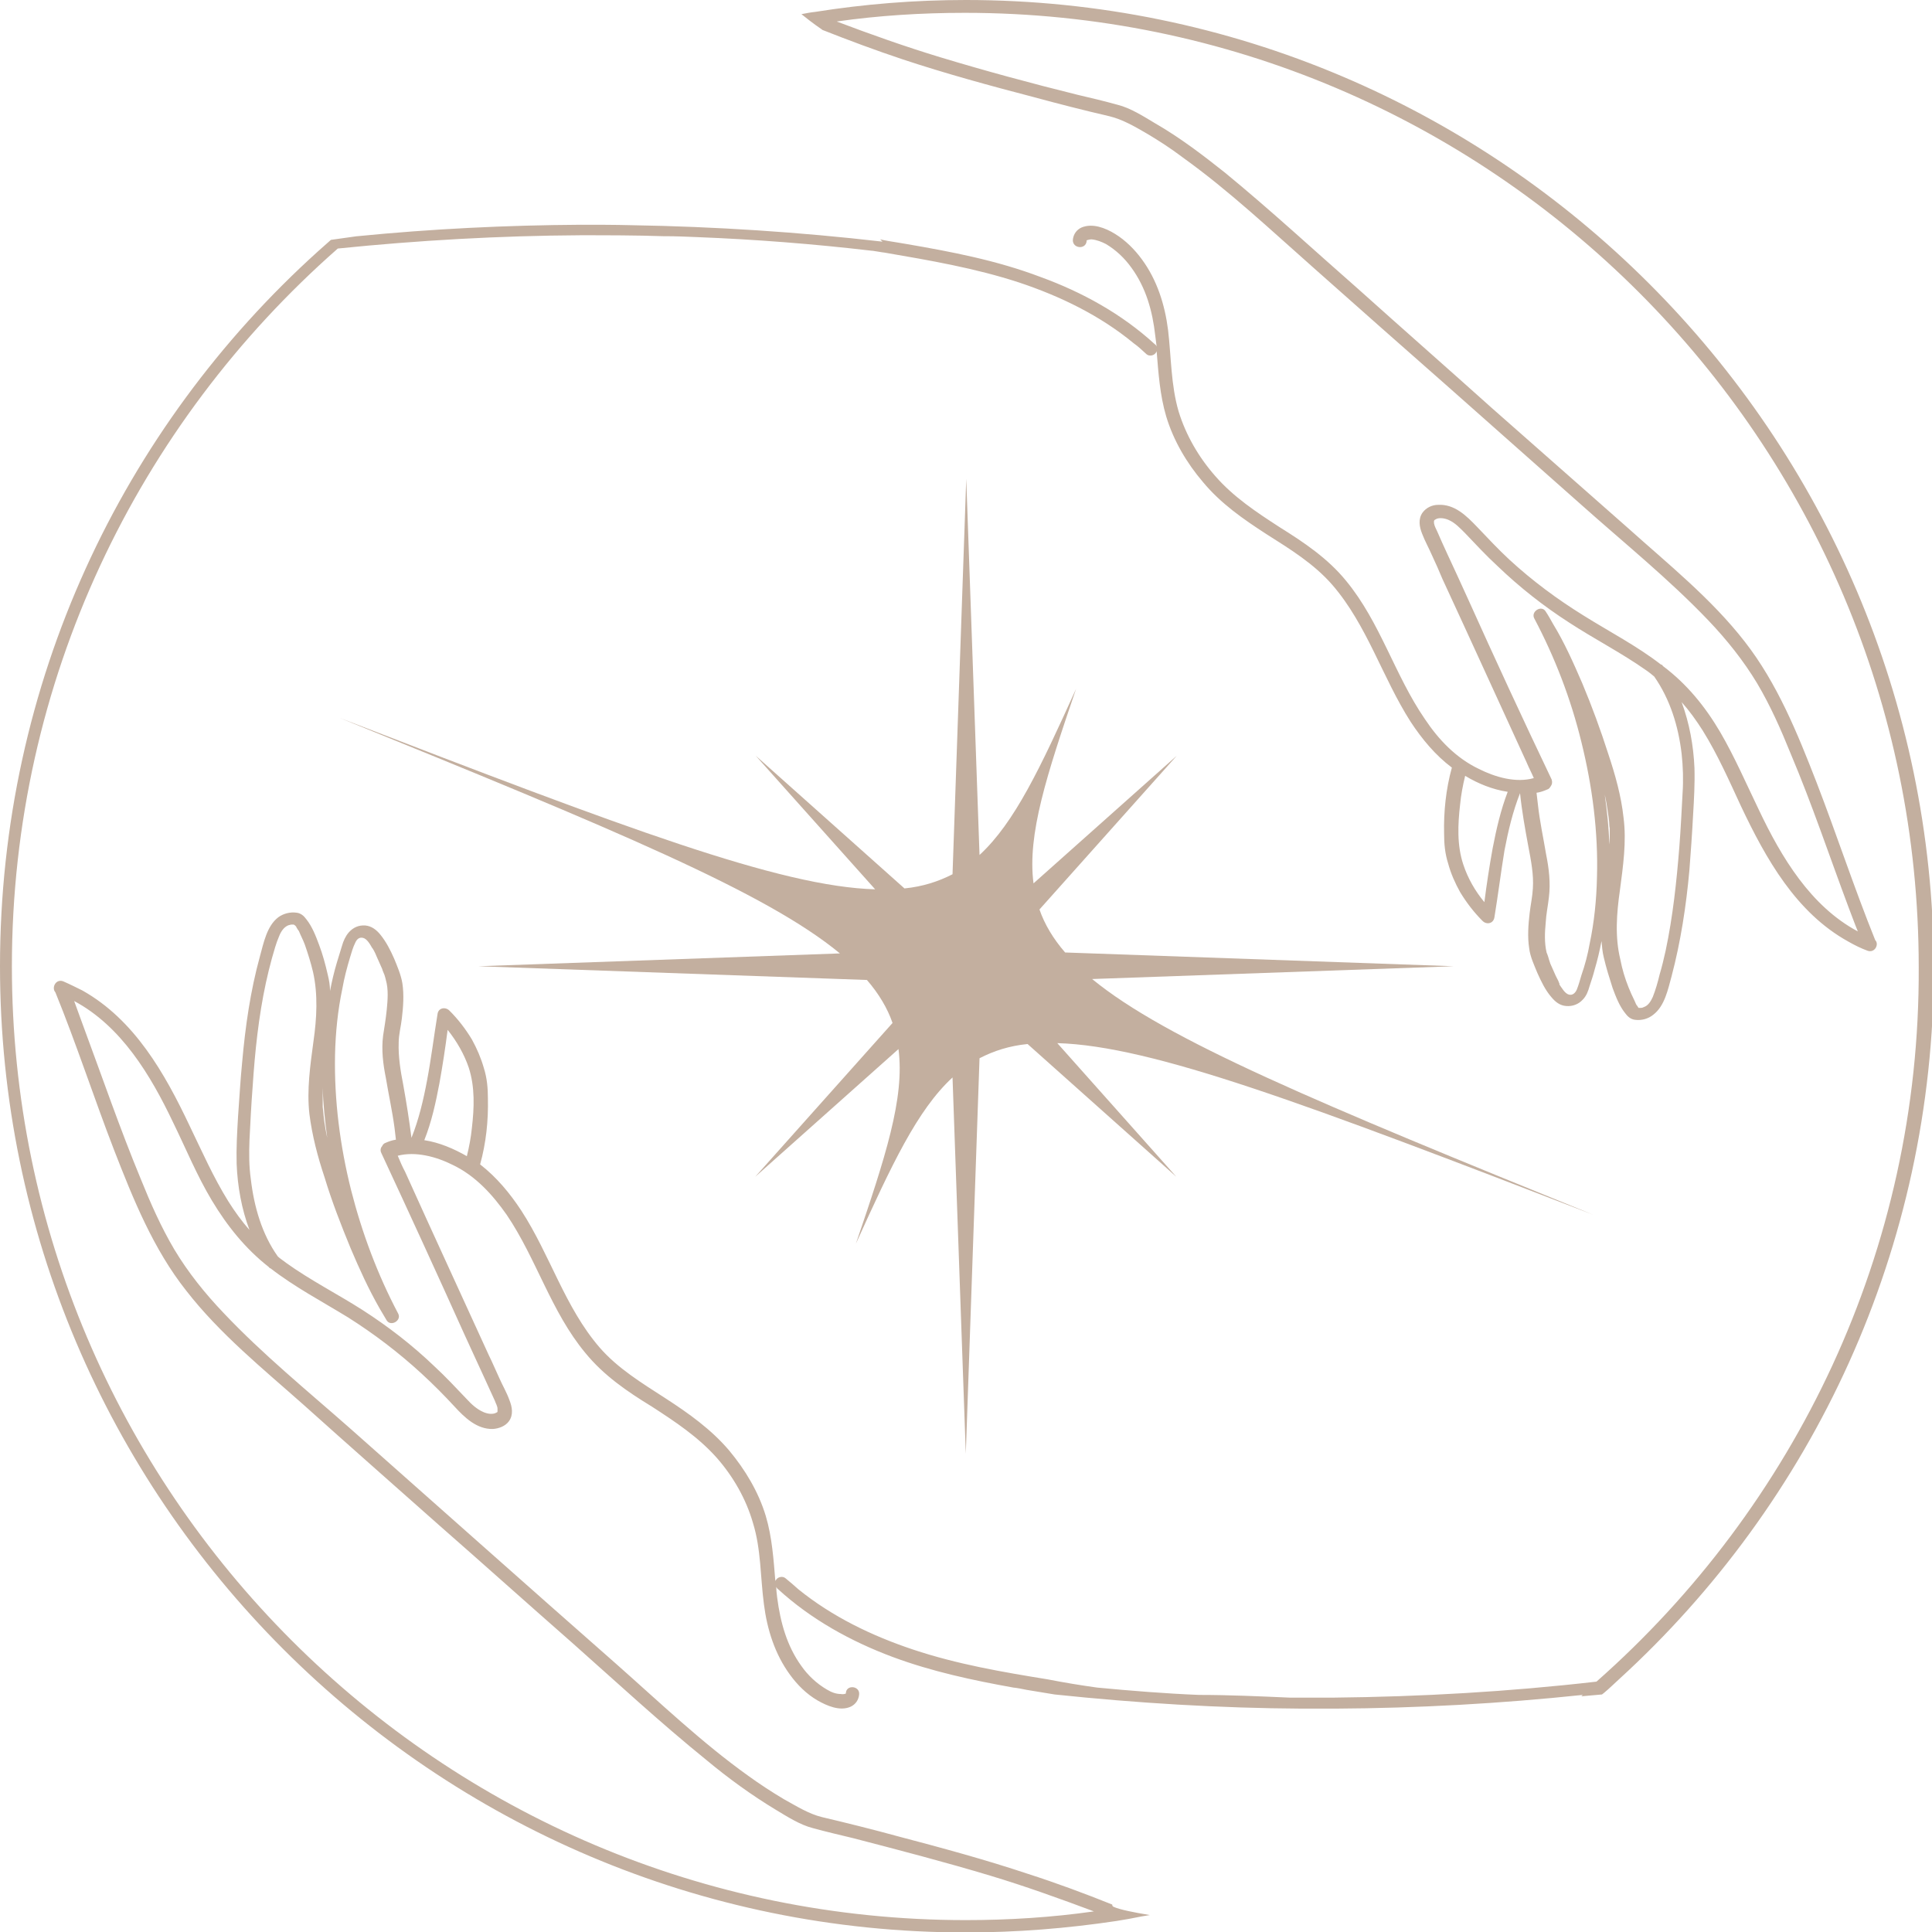 <?xml version="1.0" encoding="UTF-8"?> <svg xmlns="http://www.w3.org/2000/svg" width="39" height="39" viewBox="0 0 39 39" fill="none"><g clip-path="url(#clip0_2225_4660)"><path d="M29.345 19.505L21.501 19.227C21.26 18.95 21.085 18.655 20.983 18.359L23.755 15.255L20.863 17.832C20.734 16.844 21.131 15.643 21.722 13.905C21.002 15.495 20.484 16.603 19.773 17.259L19.505 9.665L19.228 17.648C18.941 17.795 18.627 17.897 18.258 17.934L15.255 15.255L17.666 17.952C15.744 17.897 12.64 16.724 6.847 14.488C12.418 16.751 15.467 18.017 16.955 19.246L9.655 19.505L17.5 19.782C17.74 20.059 17.916 20.355 18.017 20.65L15.245 23.755L18.137 21.177C18.267 22.166 17.869 23.367 17.278 25.104C17.999 23.515 18.516 22.406 19.228 21.75L19.496 29.345L19.773 21.362C20.059 21.214 20.373 21.112 20.743 21.075L23.746 23.755L21.343 21.057C23.265 21.112 26.37 22.286 32.163 24.522C26.591 22.258 23.543 20.992 22.046 19.763L29.345 19.505Z" fill="#C3AF9F"></path><path d="M19.495 0C18.461 0 17.444 0.083 16.456 0.24C16.363 0.249 16.271 0.268 16.178 0.286C16.271 0.36 16.409 0.471 16.585 0.591C16.585 0.591 16.594 0.591 16.594 0.601C17.13 0.813 17.675 1.016 18.23 1.201C19.098 1.488 19.976 1.728 20.863 1.959C21.371 2.097 21.879 2.227 22.397 2.347C22.665 2.412 22.914 2.559 23.154 2.698C23.404 2.846 23.644 3.003 23.875 3.178C24.817 3.853 25.667 4.657 26.536 5.424C27.441 6.227 28.338 7.022 29.243 7.817L31.922 10.191C32.782 10.958 33.687 11.688 34.482 12.52C34.852 12.908 35.193 13.333 35.471 13.795C35.739 14.247 35.951 14.728 36.145 15.208C36.579 16.234 36.93 17.287 37.318 18.322C37.383 18.488 37.438 18.645 37.503 18.802C36.551 18.294 35.96 17.306 35.508 16.354C35.249 15.818 35.018 15.282 34.722 14.774C34.417 14.257 34.048 13.804 33.567 13.444C33.558 13.425 33.549 13.416 33.53 13.416C33.041 13.037 32.486 12.751 31.969 12.427C31.433 12.095 30.934 11.725 30.472 11.3C30.241 11.087 30.028 10.856 29.816 10.635C29.603 10.413 29.363 10.173 29.031 10.191C28.91 10.191 28.79 10.247 28.716 10.348C28.624 10.478 28.652 10.635 28.707 10.773C28.763 10.921 28.846 11.069 28.91 11.217C28.984 11.374 29.049 11.522 29.114 11.679C29.687 12.917 30.25 14.155 30.814 15.384C30.86 15.495 30.915 15.596 30.962 15.707C30.601 15.809 30.186 15.689 29.853 15.522C29.391 15.301 29.04 14.931 28.763 14.515C28.153 13.628 27.866 12.566 27.173 11.725C26.804 11.272 26.323 10.949 25.834 10.644C25.363 10.339 24.901 10.034 24.531 9.609C24.198 9.23 23.94 8.787 23.792 8.306C23.635 7.77 23.644 7.207 23.579 6.662C23.515 6.154 23.358 5.655 23.053 5.239C22.905 5.036 22.72 4.851 22.508 4.721C22.313 4.601 22.055 4.5 21.833 4.592C21.731 4.638 21.667 4.731 21.657 4.842C21.648 5.017 21.916 5.045 21.935 4.869V4.851C21.962 4.842 21.999 4.832 22.036 4.832C22.138 4.842 22.23 4.878 22.323 4.925C22.526 5.045 22.701 5.211 22.84 5.405C23.136 5.812 23.265 6.283 23.32 6.773C23.33 6.846 23.339 6.92 23.348 6.994C23.339 6.976 23.33 6.957 23.311 6.948C22.646 6.338 21.842 5.895 21.001 5.59C20.124 5.257 19.209 5.082 18.294 4.925C18.239 4.915 18.183 4.906 18.128 4.897C18.008 4.878 17.888 4.86 17.768 4.832L17.814 4.878C16.132 4.684 14.441 4.574 12.751 4.546C12.409 4.537 12.067 4.537 11.725 4.537C10.219 4.546 8.713 4.62 7.216 4.768H7.207L6.68 4.842C6.597 4.915 6.505 4.999 6.421 5.072C2.467 8.639 0 13.785 0 19.505C0 30.259 8.75 39.009 19.495 39.009C20.53 39.009 21.547 38.926 22.535 38.778C22.701 38.751 22.868 38.723 23.043 38.686C23.099 38.677 23.154 38.667 23.21 38.658C22.877 38.603 22.6 38.547 22.48 38.492C22.461 38.483 22.452 38.473 22.452 38.446C21.898 38.224 21.325 38.011 20.752 37.827C19.893 37.54 19.006 37.3 18.128 37.069C17.62 36.93 17.102 36.801 16.594 36.681C16.326 36.616 16.077 36.459 15.827 36.321C15.578 36.173 15.338 36.016 15.107 35.849C14.164 35.175 13.314 34.362 12.446 33.595C11.54 32.8 10.635 31.996 9.738 31.202C8.842 30.407 7.946 29.613 7.059 28.827C6.2 28.07 5.294 27.331 4.509 26.499C4.139 26.111 3.797 25.686 3.52 25.224C3.252 24.771 3.04 24.291 2.846 23.81C2.421 22.785 2.06 21.731 1.672 20.687C1.617 20.53 1.552 20.364 1.497 20.207C2.448 20.715 3.04 21.704 3.493 22.655C3.751 23.182 3.973 23.727 4.278 24.235C4.583 24.743 4.952 25.205 5.424 25.575C5.433 25.584 5.442 25.603 5.461 25.603C5.95 25.982 6.495 26.268 7.022 26.591C7.549 26.924 8.048 27.303 8.51 27.728C8.741 27.94 8.962 28.162 9.175 28.393C9.378 28.615 9.628 28.855 9.951 28.846C10.071 28.837 10.2 28.79 10.274 28.689C10.367 28.559 10.339 28.402 10.284 28.264C10.228 28.107 10.145 27.968 10.08 27.82C10.006 27.663 9.942 27.506 9.868 27.358C9.304 26.12 8.731 24.882 8.177 23.653C8.122 23.552 8.075 23.441 8.029 23.33C8.389 23.237 8.805 23.348 9.138 23.515C9.6 23.736 9.942 24.115 10.228 24.522C10.829 25.409 11.124 26.48 11.817 27.312C12.187 27.765 12.658 28.088 13.157 28.393C13.628 28.698 14.09 29.003 14.469 29.428C14.802 29.807 15.06 30.259 15.199 30.74C15.365 31.276 15.347 31.83 15.421 32.385C15.485 32.893 15.643 33.392 15.947 33.807C16.095 34.011 16.28 34.196 16.502 34.325C16.696 34.436 16.954 34.547 17.167 34.454C17.269 34.408 17.333 34.316 17.343 34.205C17.361 34.029 17.084 34.001 17.075 34.177V34.186C17.056 34.196 17.01 34.205 16.973 34.196C16.871 34.196 16.779 34.158 16.687 34.103C16.483 33.983 16.308 33.817 16.178 33.632C15.883 33.225 15.753 32.745 15.689 32.255C15.68 32.181 15.67 32.107 15.67 32.033C15.68 32.052 15.689 32.07 15.707 32.08C16.372 32.689 17.176 33.133 18.017 33.447C18.812 33.743 19.634 33.918 20.456 34.066C20.549 34.075 20.632 34.094 20.724 34.112C20.909 34.14 21.103 34.177 21.288 34.205C22.951 34.38 24.623 34.482 26.286 34.491H26.952C28.615 34.482 30.296 34.389 31.95 34.214C31.941 34.223 31.932 34.232 31.922 34.242L32.338 34.205C32.347 34.196 32.366 34.186 32.385 34.168C32.486 34.085 32.578 33.992 32.68 33.9C36.589 30.333 39.037 25.205 39.037 19.514C39 8.75 30.25 0 19.495 0ZM29.631 12.085C29.492 11.78 29.354 11.476 29.215 11.18C29.141 11.023 29.077 10.875 29.012 10.727C28.984 10.672 28.957 10.616 28.947 10.561V10.515C28.957 10.496 28.957 10.496 28.975 10.487C29.04 10.441 29.16 10.459 29.243 10.496C29.372 10.552 29.474 10.662 29.576 10.764C29.788 10.986 30.001 11.217 30.232 11.429C30.675 11.854 31.156 12.233 31.673 12.566C32.181 12.898 32.726 13.176 33.225 13.527C33.281 13.564 33.336 13.61 33.392 13.656C33.715 14.118 33.881 14.663 33.946 15.217C33.974 15.476 33.983 15.744 33.965 16.012C33.946 16.363 33.928 16.733 33.9 17.093C33.844 17.795 33.77 18.497 33.623 19.191C33.586 19.357 33.549 19.514 33.502 19.671C33.465 19.828 33.419 19.985 33.364 20.124C33.327 20.207 33.272 20.299 33.188 20.327C33.17 20.336 33.151 20.345 33.124 20.345C33.114 20.345 33.087 20.345 33.078 20.345C33.078 20.345 33.059 20.327 33.059 20.318C33.05 20.308 33.041 20.29 33.031 20.281C33.031 20.271 33.022 20.271 33.022 20.262C33.013 20.244 33.004 20.216 32.994 20.198C32.948 20.105 32.911 20.022 32.874 19.93C32.8 19.745 32.745 19.56 32.708 19.366C32.597 18.913 32.634 18.433 32.699 17.98C32.763 17.49 32.837 16.991 32.773 16.502C32.726 16.067 32.606 15.643 32.468 15.227C32.311 14.737 32.135 14.257 31.941 13.795C31.765 13.388 31.581 12.972 31.35 12.594C31.303 12.51 31.257 12.427 31.202 12.344C31.119 12.205 30.897 12.344 30.971 12.483C31.387 13.268 31.71 14.109 31.922 14.977C32.144 15.873 32.264 16.797 32.237 17.712C32.227 18.165 32.181 18.618 32.089 19.052C32.052 19.264 31.996 19.477 31.922 19.689C31.895 19.782 31.867 19.883 31.83 19.976C31.802 20.041 31.747 20.096 31.673 20.078C31.59 20.059 31.525 19.939 31.479 19.874V19.865C31.479 19.865 31.479 19.865 31.479 19.856C31.479 19.846 31.461 19.828 31.461 19.809C31.442 19.773 31.424 19.736 31.405 19.699C31.368 19.616 31.331 19.532 31.294 19.449C31.285 19.412 31.267 19.375 31.257 19.329C31.248 19.301 31.23 19.246 31.22 19.227C31.174 19.033 31.183 18.821 31.202 18.627C31.211 18.451 31.248 18.285 31.267 18.11C31.303 17.823 31.267 17.527 31.211 17.25C31.156 16.918 31.082 16.585 31.045 16.243C31.035 16.169 31.026 16.086 31.017 16.003C31.091 15.994 31.165 15.966 31.23 15.938C31.267 15.929 31.285 15.901 31.303 15.873C31.331 15.836 31.34 15.79 31.322 15.735C30.731 14.497 30.176 13.296 29.631 12.085ZM32.495 16.724V16.733V16.797C32.495 16.881 32.495 16.964 32.486 17.047C32.477 16.705 32.44 16.372 32.394 16.04C32.422 16.16 32.44 16.28 32.458 16.4C32.468 16.483 32.486 16.576 32.486 16.659C32.486 16.687 32.495 16.705 32.495 16.724ZM29.474 16.243C29.492 16.049 29.529 15.855 29.576 15.661C29.834 15.818 30.13 15.938 30.435 15.984C30.296 16.345 30.204 16.742 30.13 17.13C30.065 17.49 30.01 17.851 29.964 18.211C29.779 17.989 29.631 17.731 29.539 17.453C29.409 17.065 29.428 16.64 29.474 16.243ZM9.369 26.924C9.507 27.229 9.646 27.524 9.785 27.829C9.849 27.977 9.923 28.125 9.988 28.273C10.006 28.328 10.043 28.384 10.043 28.439C10.043 28.458 10.043 28.485 10.043 28.485C10.043 28.504 10.043 28.504 10.025 28.513C9.951 28.559 9.84 28.541 9.757 28.504C9.628 28.448 9.517 28.347 9.424 28.245C9.212 28.023 8.999 27.793 8.768 27.58C8.325 27.155 7.835 26.776 7.318 26.444C6.81 26.12 6.264 25.843 5.775 25.492C5.719 25.446 5.655 25.409 5.608 25.363C5.285 24.91 5.128 24.355 5.063 23.801C5.026 23.542 5.026 23.284 5.036 23.016C5.054 22.655 5.072 22.295 5.1 21.935C5.146 21.232 5.22 20.521 5.368 19.837C5.405 19.671 5.442 19.514 5.488 19.348C5.534 19.191 5.571 19.043 5.636 18.895C5.673 18.802 5.729 18.719 5.812 18.682C5.83 18.673 5.849 18.673 5.876 18.664H5.932C5.932 18.664 5.95 18.682 5.959 18.682C5.969 18.692 5.978 18.71 5.987 18.719C5.987 18.729 5.987 18.738 5.996 18.738C6.006 18.756 6.015 18.775 6.033 18.793C6.07 18.886 6.117 18.969 6.154 19.07C6.218 19.255 6.274 19.431 6.32 19.625C6.421 20.078 6.394 20.558 6.329 21.011C6.264 21.5 6.19 21.999 6.246 22.489C6.301 22.923 6.412 23.348 6.551 23.764C6.699 24.254 6.883 24.725 7.077 25.196C7.253 25.612 7.438 26.018 7.66 26.407C7.706 26.49 7.761 26.573 7.807 26.656C7.891 26.785 8.112 26.656 8.038 26.517C7.623 25.732 7.308 24.891 7.087 24.023C6.865 23.136 6.745 22.212 6.763 21.297C6.773 20.844 6.819 20.392 6.911 19.957C6.948 19.745 7.004 19.532 7.068 19.32C7.096 19.227 7.124 19.126 7.17 19.033C7.198 18.969 7.244 18.913 7.327 18.932C7.41 18.95 7.475 19.07 7.512 19.135L7.521 19.144C7.53 19.163 7.539 19.172 7.549 19.191C7.567 19.227 7.586 19.264 7.604 19.311C7.641 19.394 7.678 19.477 7.715 19.56C7.724 19.597 7.743 19.634 7.761 19.68C7.77 19.708 7.789 19.773 7.789 19.782C7.844 19.967 7.826 20.188 7.807 20.382C7.789 20.558 7.761 20.733 7.733 20.909C7.697 21.195 7.733 21.482 7.789 21.759C7.844 22.092 7.918 22.424 7.964 22.766C7.974 22.849 7.983 22.933 7.992 23.006C7.918 23.016 7.844 23.043 7.78 23.071C7.752 23.08 7.724 23.108 7.715 23.136C7.687 23.163 7.669 23.219 7.697 23.274C8.269 24.503 8.824 25.714 9.369 26.924ZM6.514 22.341V22.276V22.212C6.514 22.129 6.514 22.046 6.514 21.953C6.523 22.286 6.56 22.628 6.606 22.969C6.579 22.849 6.56 22.729 6.542 22.609C6.532 22.517 6.523 22.433 6.514 22.341ZM9.526 22.766C9.507 22.96 9.47 23.154 9.424 23.339C9.166 23.191 8.87 23.062 8.565 23.016C8.713 22.646 8.796 22.258 8.87 21.87C8.935 21.51 8.99 21.149 9.036 20.789C9.221 21.02 9.369 21.279 9.461 21.547C9.591 21.944 9.572 22.369 9.526 22.766ZM32.227 33.946C30.463 34.149 28.689 34.251 26.915 34.269C26.628 34.269 26.342 34.269 26.055 34.269H26.037C25.418 34.242 24.808 34.214 24.198 34.214C23.515 34.186 22.831 34.131 22.147 34.066C21.814 34.02 21.482 33.965 21.149 33.9C20.235 33.752 19.32 33.595 18.433 33.299C17.601 33.022 16.797 32.634 16.114 32.08C16.031 32.006 15.947 31.932 15.855 31.858C15.8 31.812 15.707 31.83 15.67 31.886C15.661 31.895 15.652 31.904 15.652 31.922C15.615 31.479 15.587 31.035 15.458 30.601C15.31 30.112 15.042 29.668 14.719 29.28C14.358 28.855 13.905 28.532 13.434 28.227C12.963 27.922 12.473 27.626 12.104 27.201C11.402 26.388 11.106 25.335 10.524 24.439C10.293 24.087 10.025 23.764 9.692 23.505C9.812 23.071 9.859 22.628 9.849 22.175C9.849 21.962 9.831 21.759 9.766 21.556C9.711 21.362 9.628 21.168 9.526 20.983C9.397 20.77 9.249 20.576 9.073 20.401C8.99 20.318 8.851 20.345 8.833 20.465C8.759 20.918 8.704 21.371 8.62 21.814C8.547 22.203 8.454 22.6 8.306 22.969C8.26 22.609 8.205 22.258 8.14 21.898C8.085 21.62 8.038 21.325 8.048 21.048C8.048 20.881 8.094 20.724 8.112 20.558C8.14 20.327 8.158 20.078 8.122 19.846C8.094 19.68 8.02 19.505 7.955 19.348C7.881 19.181 7.798 19.015 7.678 18.867C7.604 18.775 7.502 18.692 7.373 18.682C7.244 18.673 7.133 18.719 7.041 18.821C6.976 18.895 6.93 18.996 6.902 19.098C6.865 19.209 6.837 19.32 6.8 19.431C6.745 19.616 6.699 19.809 6.662 20.004C6.662 19.893 6.643 19.782 6.615 19.671C6.569 19.468 6.514 19.264 6.44 19.07C6.375 18.895 6.301 18.701 6.181 18.553C6.135 18.488 6.07 18.433 5.987 18.424C5.858 18.405 5.719 18.442 5.618 18.516C5.387 18.692 5.322 19.033 5.248 19.301C5.054 20.004 4.952 20.724 4.888 21.445C4.851 21.814 4.832 22.184 4.805 22.544C4.786 22.868 4.768 23.182 4.777 23.496C4.795 23.949 4.878 24.411 5.036 24.827C4.878 24.651 4.74 24.457 4.611 24.254C4.306 23.764 4.075 23.237 3.825 22.72C3.326 21.667 2.716 20.586 1.663 19.994C1.534 19.93 1.404 19.865 1.275 19.809C1.127 19.754 1.035 19.939 1.118 20.031C1.543 21.075 1.894 22.156 2.301 23.21C2.689 24.207 3.095 25.215 3.76 26.055C4.435 26.924 5.303 27.626 6.126 28.356C7.031 29.169 7.946 29.973 8.851 30.777C9.757 31.571 10.653 32.375 11.559 33.17C12.455 33.965 13.333 34.778 14.257 35.526C14.7 35.895 15.171 36.237 15.661 36.533C15.892 36.672 16.151 36.838 16.409 36.903C16.677 36.977 16.954 37.041 17.223 37.106C18.146 37.346 19.07 37.586 19.994 37.864C20.697 38.076 21.39 38.325 22.082 38.584C21.242 38.704 20.373 38.76 19.495 38.76C8.879 38.76 0.24 30.121 0.24 19.505C0.24 13.739 2.79 8.556 6.819 5.017C8.445 4.851 10.09 4.758 11.716 4.749C12.27 4.749 12.824 4.749 13.388 4.768C13.397 4.768 13.416 4.768 13.425 4.768C13.637 4.768 13.85 4.777 14.062 4.786C15.245 4.832 16.437 4.925 17.61 5.063H17.62C17.694 5.072 17.777 5.091 17.86 5.1C18.775 5.257 19.689 5.414 20.567 5.701C21.399 5.978 22.203 6.366 22.886 6.93C22.979 6.994 23.062 7.077 23.145 7.151C23.2 7.198 23.293 7.179 23.33 7.124C23.339 7.114 23.348 7.096 23.348 7.087C23.385 7.53 23.413 7.974 23.542 8.408C23.69 8.898 23.958 9.35 24.282 9.729C24.642 10.164 25.095 10.478 25.566 10.783C26.046 11.087 26.527 11.383 26.896 11.808C27.598 12.621 27.903 13.675 28.476 14.571C28.707 14.922 28.975 15.245 29.308 15.495C29.188 15.929 29.141 16.382 29.151 16.825C29.151 17.038 29.169 17.232 29.234 17.435C29.289 17.638 29.372 17.823 29.474 18.008C29.603 18.22 29.751 18.414 29.927 18.59C30.01 18.673 30.148 18.645 30.167 18.516C30.241 18.063 30.296 17.62 30.37 17.167C30.444 16.779 30.537 16.382 30.684 16.012C30.721 16.372 30.786 16.733 30.851 17.084C30.906 17.37 30.962 17.657 30.943 17.934C30.934 18.1 30.897 18.267 30.878 18.433C30.851 18.664 30.832 18.913 30.869 19.144C30.888 19.311 30.971 19.486 31.035 19.643C31.11 19.809 31.193 19.985 31.313 20.124C31.396 20.225 31.488 20.299 31.618 20.308C31.747 20.318 31.867 20.271 31.95 20.179C32.024 20.105 32.061 20.004 32.089 19.902C32.126 19.791 32.163 19.68 32.191 19.569C32.246 19.384 32.292 19.191 32.329 18.996C32.338 19.107 32.347 19.218 32.375 19.329C32.422 19.532 32.486 19.736 32.551 19.939C32.615 20.114 32.689 20.308 32.809 20.456C32.856 20.521 32.92 20.576 33.004 20.586C33.133 20.604 33.272 20.567 33.373 20.484C33.604 20.308 33.669 19.976 33.743 19.708C33.928 19.006 34.038 18.285 34.103 17.564C34.131 17.195 34.158 16.825 34.177 16.456C34.196 16.141 34.214 15.818 34.205 15.504C34.186 15.051 34.103 14.598 33.946 14.173C34.103 14.349 34.242 14.543 34.371 14.746C34.676 15.236 34.907 15.763 35.147 16.28C35.646 17.333 36.256 18.424 37.309 19.006C37.438 19.08 37.568 19.144 37.697 19.191C37.845 19.246 37.938 19.061 37.854 18.978C37.429 17.925 37.078 16.853 36.672 15.8C36.284 14.802 35.877 13.795 35.221 12.954C34.547 12.085 33.669 11.383 32.856 10.653C31.941 9.849 31.035 9.045 30.121 8.242C29.225 7.438 28.319 6.643 27.423 5.839C26.527 5.054 25.649 4.241 24.725 3.483C24.272 3.123 23.81 2.772 23.311 2.485C23.08 2.347 22.822 2.181 22.563 2.116C22.295 2.042 22.027 1.977 21.75 1.913C20.817 1.682 19.893 1.432 18.978 1.155C18.276 0.942 17.574 0.693 16.89 0.434C17.731 0.314 18.599 0.259 19.477 0.259C30.102 0.259 38.732 8.898 38.732 19.523C38.76 25.252 36.228 30.416 32.227 33.946Z" fill="#C3AF9F"></path></g><defs><clipPath id="clip0_2225_4660"><rect width="39" height="39" fill="white"></rect></clipPath></defs></svg> 